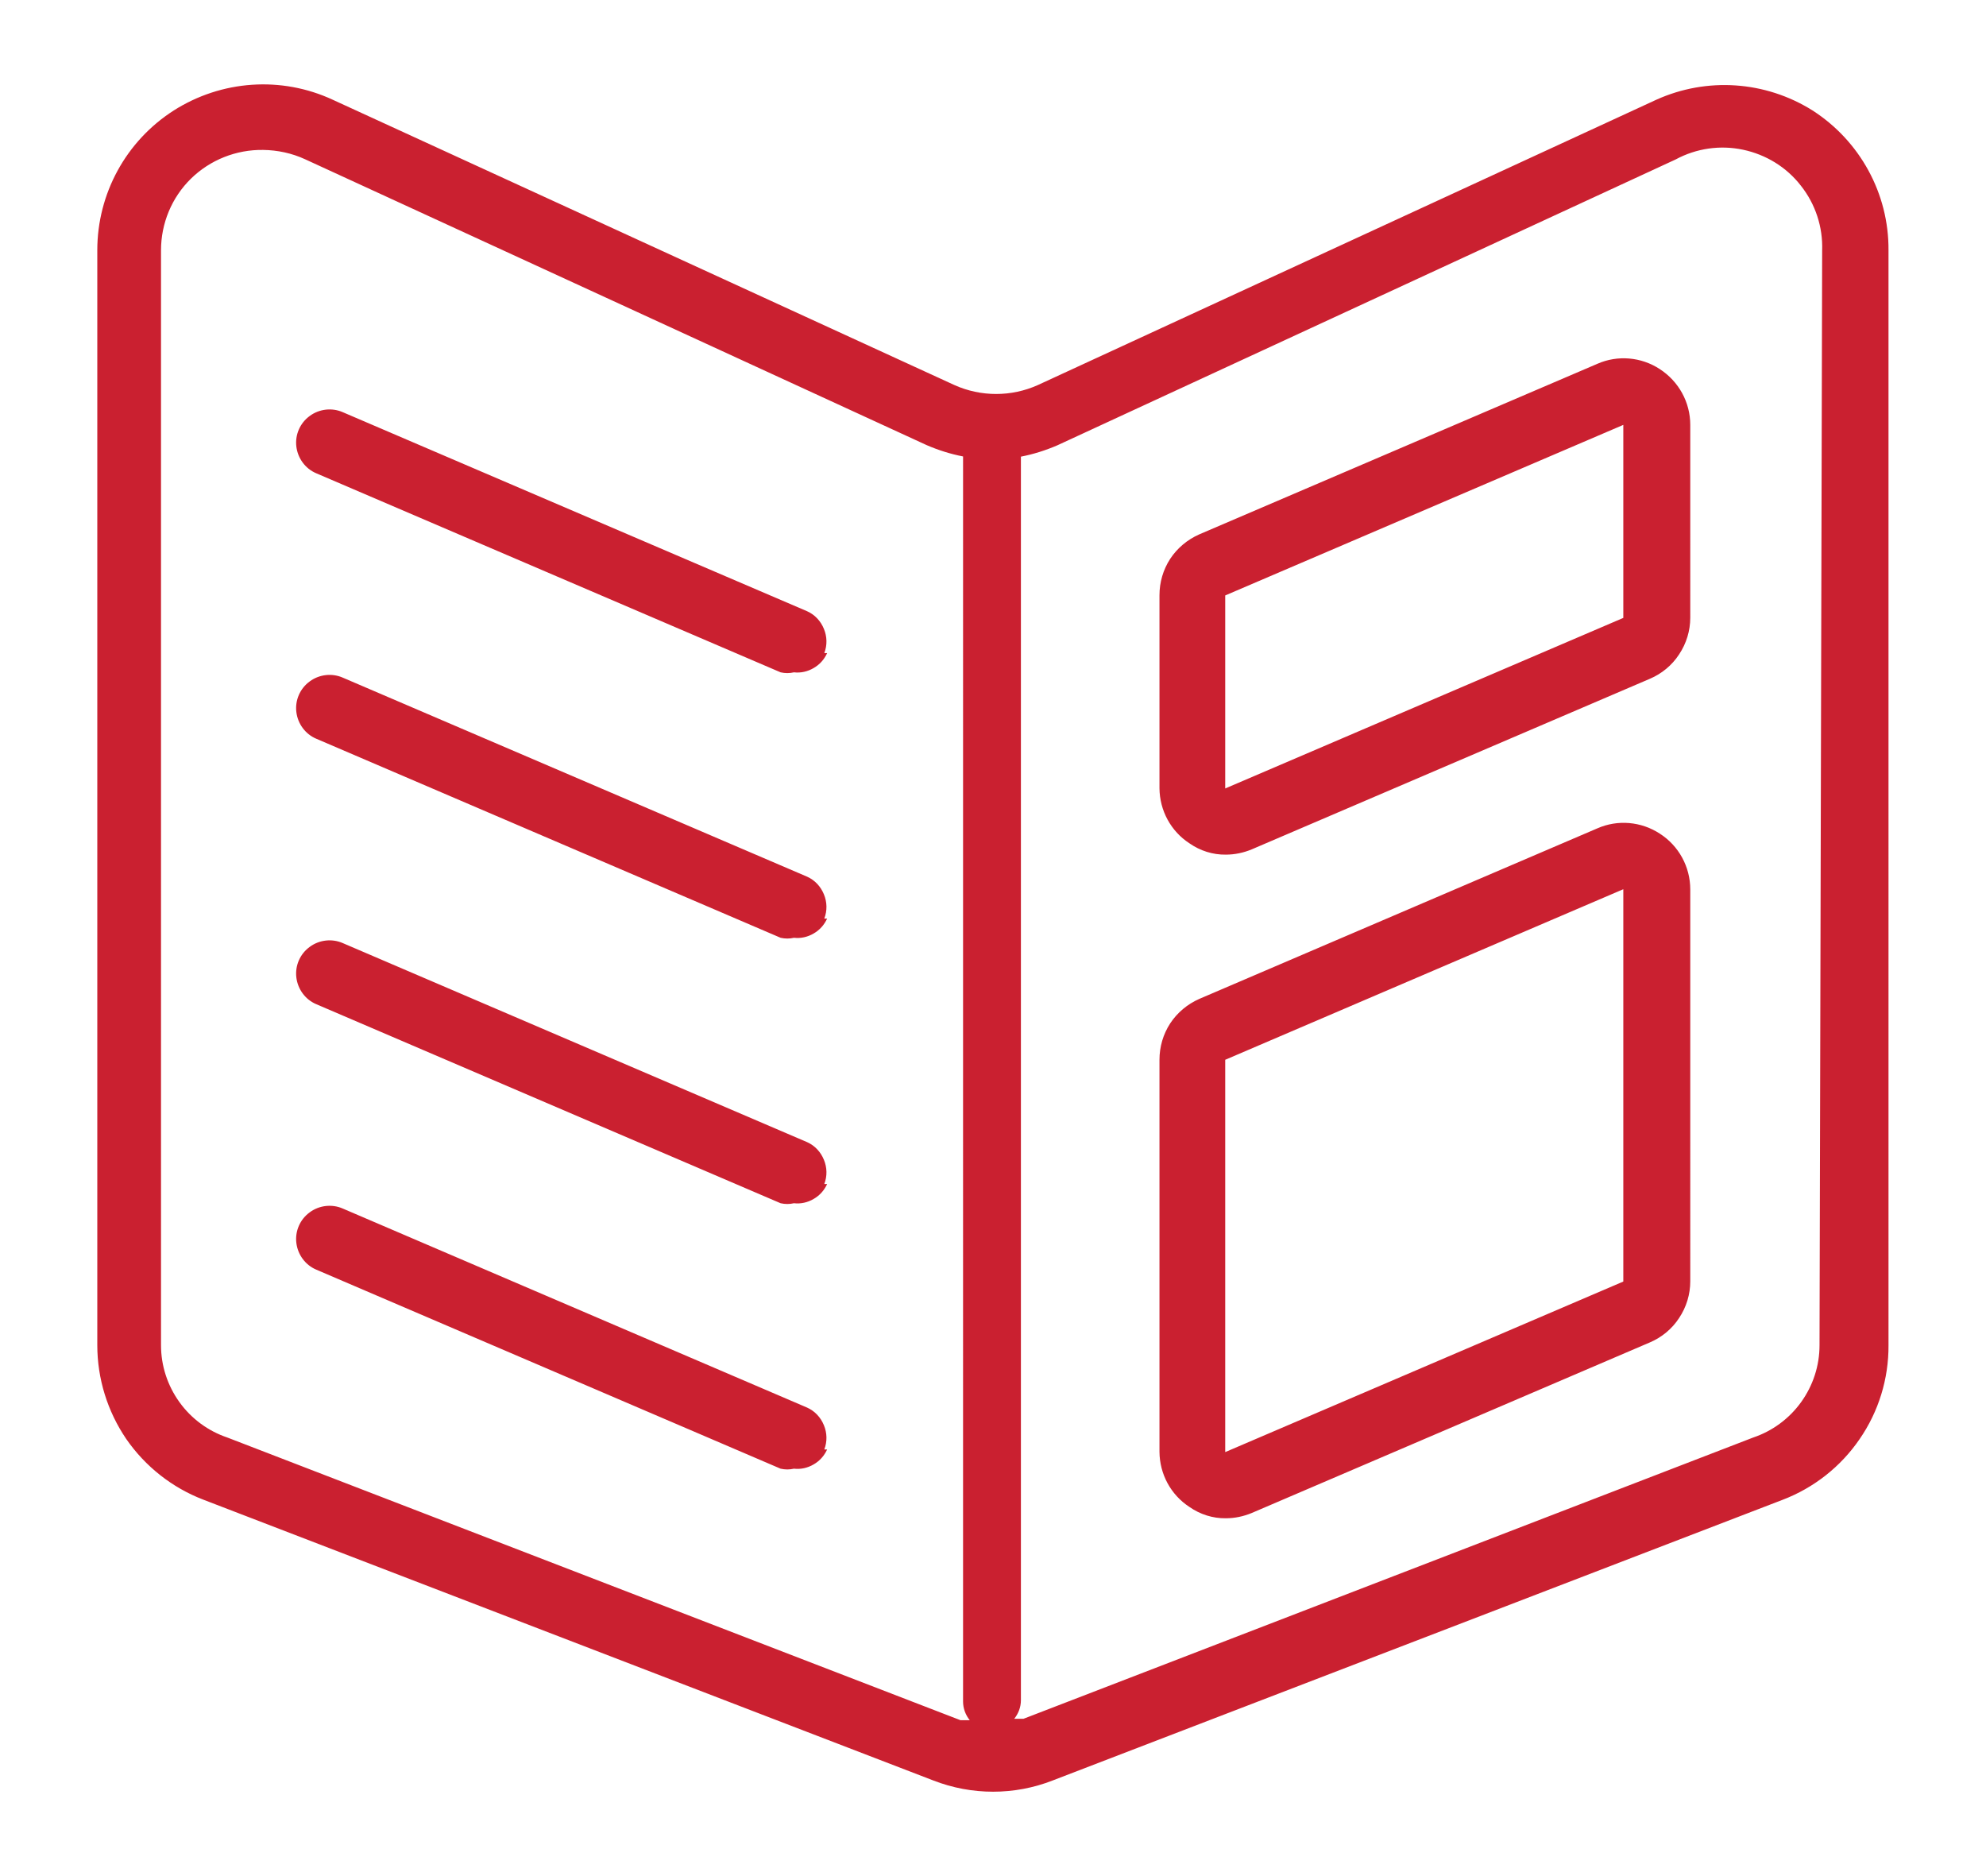 <?xml version="1.0" encoding="utf-8"?>
<!-- Generator: Adobe Illustrator 27.5.0, SVG Export Plug-In . SVG Version: 6.00 Build 0)  -->
<svg version="1.1" id="Layer_1" xmlns="http://www.w3.org/2000/svg" xmlns:xlink="http://www.w3.org/1999/xlink" x="0px" y="0px"
	 viewBox="0 0 981.8 927.3" style="enable-background:new 0 0 981.8 927.3;" xml:space="preserve">
<style type="text/css">
	.st0{fill:#CA2030;}
</style>
<path class="st0" d="M895.9,54.5c-23.2-14.5-52.1-16.5-77.1-5.2l-305.7,141c-13.1,5.9-28.2,5.9-41.3,0l-307.3-141
	c-25.4-11.8-55-9.7-78.6,5.3c-23.6,15.1-37.8,41.1-37.8,69.1v541.1c0,16.6,5,32.7,14.3,46.4c9.4,13.6,22.7,24.1,38.1,30L461.4,880
	c19,7.4,40.1,7.4,59,0l360.8-138.7c15.5-5.9,28.8-16.4,38.1-30c9.4-13.6,14.4-29.8,14.3-46.4V123.7
	C933.8,95.7,919.5,69.6,895.9,54.5L895.9,54.5z M112.4,710.5c-9.5-3.2-17.8-9.3-23.7-17.5c-5.9-8.2-9.1-18-9.1-28.1V123.7
	c0-13.3,5.3-26.1,14.8-35.4s22.4-14.4,35.7-14.2c7.1,0.1,14.2,1.6,20.7,4.6l307.3,141.3c5.8,2.5,11.8,4.4,18,5.6V841
	c0,3.3,1.2,6.6,3.3,9.2h-4.6L112.4,710.5z M899.5,664.9c0,10.1-3.2,19.9-9.1,28.1c-5.9,8.2-14.2,14.3-23.7,17.5L506,849.5h-4.6
	c2.1-2.6,3.3-5.8,3.3-9.2V225.7c6.2-1.2,12.2-3.1,18-5.6L828.4,78.8c10.2-5.5,22-7.2,33.3-4.8c11.3,2.4,21.5,8.6,28.6,17.8
	c7.2,9.1,10.9,20.4,10.5,32L899.5,664.9z M820.5,182.4c-9.2-6-20.8-7-30.8-2.6l-196.8,84.3c-5.9,2.6-10.9,6.8-14.4,12.1
	c-3.5,5.4-5.3,11.6-5.3,18v95.4c0.1,11,5.6,21.2,14.8,27.2c5.3,3.7,11.6,5.7,18,5.6c4.4,0,8.7-0.9,12.8-2.6l196.8-84.3
	c5.9-2.5,11-6.7,14.5-12.1c3.6-5.4,5.5-11.7,5.5-18.1V210C835.6,198.8,829.9,188.5,820.5,182.4L820.5,182.4z M802.5,305.4
	l-196.8,84.3v-95.4L802.5,210V305.4z M820.5,412c-9.2-6-20.8-7-30.8-2.6l-196.8,84.3c-5.9,2.6-10.9,6.8-14.4,12.1
	c-3.5,5.4-5.3,11.6-5.3,18v193.8c0.1,11,5.6,21.2,14.8,27.2c5.3,3.7,11.6,5.7,18,5.6c4.4,0,8.7-0.9,12.8-2.6l196.8-84.3
	c5.9-2.5,11-6.7,14.5-12.1c3.6-5.4,5.5-11.7,5.5-18.1V439.6C835.6,428.4,829.9,418,820.5,412L820.5,412z M802.5,633.4l-196.8,84.3
	V523.8l196.8-84.3V633.4z M408.9,322.8c-1.4,3.1-3.7,5.7-6.7,7.4c-2.9,1.7-6.3,2.5-9.7,2.1c-2.2,0.5-4.4,0.5-6.6,0l-229.6-98.4
	c-5.4-2.3-9.1-7.4-9.8-13.2c-0.7-5.8,1.8-11.6,6.6-15.1c4.7-3.5,11-4.2,16.3-1.9l229.6,98.4c3.8,1.7,6.7,4.8,8.3,8.7
	c1.6,3.8,1.7,8.1,0.2,12L408.9,322.8z M408.9,454c-1.4,3.1-3.7,5.7-6.7,7.4c-2.9,1.7-6.3,2.5-9.7,2.1c-2.2,0.5-4.4,0.5-6.6,0
	l-229.6-98.4c-5.4-2.3-9.1-7.4-9.8-13.2c-0.7-5.8,1.8-11.6,6.6-15.1c4.7-3.5,11-4.2,16.3-1.9l229.6,98.4c3.8,1.7,6.7,4.8,8.3,8.7
	c1.6,3.8,1.7,8.1,0.2,12L408.9,454z M408.9,585.2c-1.4,3.1-3.7,5.7-6.7,7.4c-2.9,1.7-6.3,2.5-9.7,2.1c-2.2,0.5-4.4,0.5-6.6,0
	l-229.6-98.4c-5.4-2.3-9.1-7.4-9.8-13.2c-0.7-5.8,1.8-11.6,6.6-15.1c4.7-3.5,11-4.2,16.3-1.9l229.6,98.4c3.8,1.7,6.7,4.8,8.3,8.7
	c1.6,3.8,1.7,8.1,0.2,12L408.9,585.2z M408.9,716.4c-1.4,3.1-3.7,5.7-6.7,7.4c-2.9,1.7-6.3,2.5-9.7,2.1c-2.2,0.5-4.4,0.5-6.6,0
	l-229.6-98.4c-5.4-2.3-9.1-7.4-9.8-13.2c-0.7-5.8,1.8-11.6,6.6-15.1c4.7-3.5,11-4.2,16.3-1.9l229.6,98.4c3.8,1.7,6.7,4.8,8.3,8.7
	c1.6,3.8,1.7,8.1,0.2,12L408.9,716.4z"/>
</svg>
